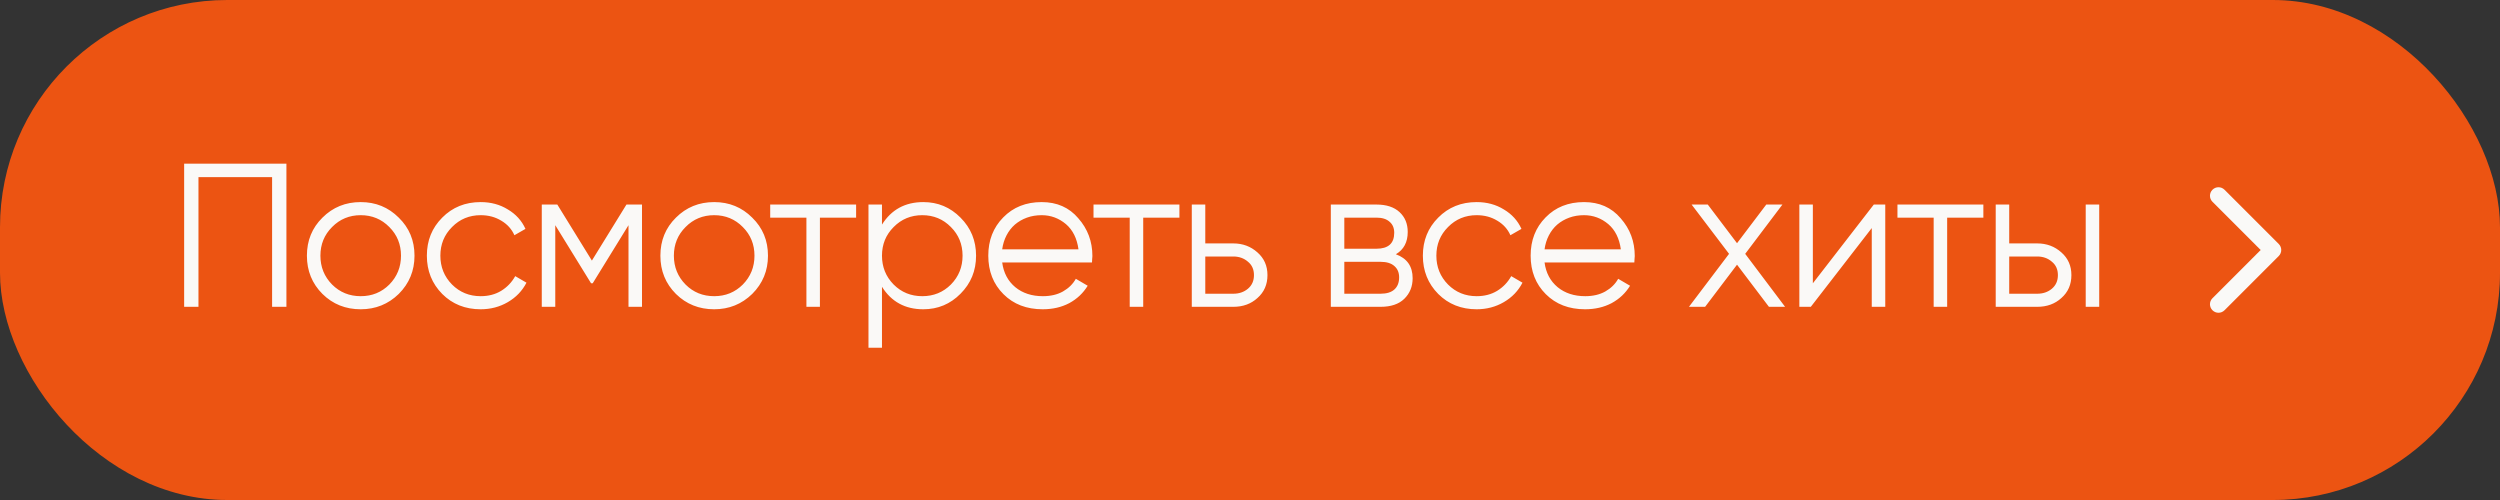 <?xml version="1.0" encoding="UTF-8"?> <svg xmlns="http://www.w3.org/2000/svg" width="220" height="44" viewBox="0 0 220 44" fill="none"><rect x="0" y="0" width="220" height="44" fill="#333333" stroke="none"/><rect width="220" height="44" rx="20" fill="#EC5412"></rect><path d="M25.205 14.4V27H23.945V15.588H17.465V27H16.205V14.4H25.205ZM35.09 25.866C34.166 26.766 33.05 27.216 31.742 27.216C30.41 27.216 29.288 26.766 28.376 25.866C27.464 24.954 27.008 23.832 27.008 22.5C27.008 21.168 27.464 20.052 28.376 19.152C29.288 18.24 30.41 17.784 31.742 17.784C33.062 17.784 34.178 18.24 35.09 19.152C36.014 20.052 36.476 21.168 36.476 22.5C36.476 23.82 36.014 24.942 35.09 25.866ZM29.222 25.038C29.906 25.722 30.746 26.064 31.742 26.064C32.738 26.064 33.578 25.722 34.262 25.038C34.946 24.342 35.288 23.496 35.288 22.5C35.288 21.504 34.946 20.664 34.262 19.98C33.578 19.284 32.738 18.936 31.742 18.936C30.746 18.936 29.906 19.284 29.222 19.98C28.538 20.664 28.196 21.504 28.196 22.5C28.196 23.496 28.538 24.342 29.222 25.038ZM42.298 27.216C40.942 27.216 39.814 26.766 38.914 25.866C38.014 24.954 37.564 23.832 37.564 22.5C37.564 21.168 38.014 20.052 38.914 19.152C39.814 18.24 40.942 17.784 42.298 17.784C43.198 17.784 43.996 18 44.692 18.432C45.4 18.852 45.916 19.422 46.24 20.142L45.268 20.7C45.028 20.16 44.644 19.734 44.116 19.422C43.588 19.098 42.982 18.936 42.298 18.936C41.302 18.936 40.462 19.284 39.778 19.98C39.094 20.664 38.752 21.504 38.752 22.5C38.752 23.496 39.094 24.342 39.778 25.038C40.462 25.722 41.302 26.064 42.298 26.064C42.982 26.064 43.582 25.908 44.098 25.596C44.626 25.272 45.04 24.84 45.34 24.3L46.33 24.876C45.958 25.596 45.412 26.166 44.692 26.586C43.972 27.006 43.174 27.216 42.298 27.216ZM56.496 18V27H55.308V19.818L52.158 24.93H52.014L48.864 19.818V27H47.676V18H49.044L52.086 22.932L55.128 18H56.496ZM66.195 25.866C65.272 26.766 64.156 27.216 62.847 27.216C61.516 27.216 60.394 26.766 59.481 25.866C58.569 24.954 58.114 23.832 58.114 22.5C58.114 21.168 58.569 20.052 59.481 19.152C60.394 18.24 61.516 17.784 62.847 17.784C64.168 17.784 65.284 18.24 66.195 19.152C67.12 20.052 67.582 21.168 67.582 22.5C67.582 23.82 67.12 24.942 66.195 25.866ZM60.328 25.038C61.011 25.722 61.852 26.064 62.847 26.064C63.843 26.064 64.683 25.722 65.368 25.038C66.052 24.342 66.394 23.496 66.394 22.5C66.394 21.504 66.052 20.664 65.368 19.98C64.683 19.284 63.843 18.936 62.847 18.936C61.852 18.936 61.011 19.284 60.328 19.98C59.644 20.664 59.301 21.504 59.301 22.5C59.301 23.496 59.644 24.342 60.328 25.038ZM75.338 18V19.152H72.152V27H70.964V19.152H67.778V18H75.338ZM81.25 17.784C82.534 17.784 83.626 18.24 84.526 19.152C85.438 20.064 85.894 21.18 85.894 22.5C85.894 23.82 85.438 24.936 84.526 25.848C83.626 26.76 82.534 27.216 81.25 27.216C79.654 27.216 78.442 26.556 77.614 25.236V30.6H76.426V18H77.614V19.764C78.442 18.444 79.654 17.784 81.25 17.784ZM78.64 25.038C79.324 25.722 80.164 26.064 81.16 26.064C82.156 26.064 82.996 25.722 83.68 25.038C84.364 24.342 84.706 23.496 84.706 22.5C84.706 21.504 84.364 20.664 83.68 19.98C82.996 19.284 82.156 18.936 81.16 18.936C80.164 18.936 79.324 19.284 78.64 19.98C77.956 20.664 77.614 21.504 77.614 22.5C77.614 23.496 77.956 24.342 78.64 25.038ZM91.667 17.784C93.011 17.784 94.085 18.258 94.889 19.206C95.717 20.142 96.131 21.252 96.131 22.536C96.131 22.596 96.125 22.674 96.113 22.77C96.113 22.866 96.107 22.974 96.095 23.094H88.193C88.313 24.006 88.697 24.732 89.345 25.272C89.993 25.8 90.803 26.064 91.775 26.064C92.459 26.064 93.047 25.926 93.539 25.65C94.043 25.362 94.421 24.99 94.673 24.534L95.717 25.146C95.321 25.794 94.781 26.304 94.097 26.676C93.413 27.036 92.633 27.216 91.757 27.216C90.341 27.216 89.189 26.772 88.301 25.884C87.413 24.996 86.969 23.868 86.969 22.5C86.969 21.144 87.407 20.022 88.283 19.134C89.159 18.234 90.287 17.784 91.667 17.784ZM91.667 18.936C91.199 18.936 90.767 19.008 90.371 19.152C89.975 19.296 89.621 19.5 89.309 19.764C89.009 20.028 88.763 20.346 88.571 20.718C88.379 21.09 88.253 21.498 88.193 21.942H94.907C94.775 20.982 94.409 20.244 93.809 19.728C93.185 19.2 92.471 18.936 91.667 18.936ZM103.789 18V19.152H100.603V27H99.415V19.152H96.229V18H103.789ZM108.531 21.42C109.359 21.42 110.067 21.684 110.655 22.212C111.243 22.728 111.537 23.394 111.537 24.21C111.537 25.038 111.243 25.71 110.655 26.226C110.091 26.742 109.383 27 108.531 27H104.877V18H106.065V21.42H108.531ZM108.531 25.848C109.035 25.848 109.461 25.704 109.809 25.416C110.169 25.116 110.349 24.714 110.349 24.21C110.349 23.706 110.169 23.31 109.809 23.022C109.461 22.722 109.035 22.572 108.531 22.572H106.065V25.848H108.531ZM122.836 22.374C123.82 22.734 124.312 23.436 124.312 24.48C124.312 25.212 124.066 25.818 123.574 26.298C123.094 26.766 122.398 27 121.486 27H117.112V18H121.126C122.002 18 122.68 18.222 123.16 18.666C123.64 19.11 123.88 19.692 123.88 20.412C123.88 21.312 123.532 21.966 122.836 22.374ZM118.3 19.152V21.888H121.126C122.17 21.888 122.692 21.42 122.692 20.484C122.692 20.064 122.554 19.74 122.278 19.512C122.014 19.272 121.63 19.152 121.126 19.152H118.3ZM121.486 25.848C122.026 25.848 122.434 25.722 122.71 25.47C122.986 25.218 123.124 24.864 123.124 24.408C123.124 23.988 122.986 23.658 122.71 23.418C122.434 23.166 122.026 23.04 121.486 23.04H118.3V25.848H121.486ZM129.946 27.216C128.59 27.216 127.462 26.766 126.562 25.866C125.662 24.954 125.212 23.832 125.212 22.5C125.212 21.168 125.662 20.052 126.562 19.152C127.462 18.24 128.59 17.784 129.946 17.784C130.846 17.784 131.644 18 132.34 18.432C133.048 18.852 133.564 19.422 133.888 20.142L132.916 20.7C132.676 20.16 132.292 19.734 131.764 19.422C131.236 19.098 130.63 18.936 129.946 18.936C128.95 18.936 128.11 19.284 127.426 19.98C126.742 20.664 126.4 21.504 126.4 22.5C126.4 23.496 126.742 24.342 127.426 25.038C128.11 25.722 128.95 26.064 129.946 26.064C130.63 26.064 131.23 25.908 131.746 25.596C132.274 25.272 132.688 24.84 132.988 24.3L133.978 24.876C133.606 25.596 133.06 26.166 132.34 26.586C131.62 27.006 130.822 27.216 129.946 27.216ZM139.394 17.784C140.738 17.784 141.812 18.258 142.616 19.206C143.444 20.142 143.858 21.252 143.858 22.536C143.858 22.596 143.852 22.674 143.84 22.77C143.84 22.866 143.834 22.974 143.822 23.094H135.92C136.04 24.006 136.424 24.732 137.072 25.272C137.72 25.8 138.53 26.064 139.502 26.064C140.186 26.064 140.774 25.926 141.266 25.65C141.77 25.362 142.148 24.99 142.4 24.534L143.444 25.146C143.048 25.794 142.508 26.304 141.824 26.676C141.14 27.036 140.36 27.216 139.484 27.216C138.068 27.216 136.916 26.772 136.028 25.884C135.14 24.996 134.696 23.868 134.696 22.5C134.696 21.144 135.134 20.022 136.01 19.134C136.886 18.234 138.014 17.784 139.394 17.784ZM139.394 18.936C138.926 18.936 138.494 19.008 138.098 19.152C137.702 19.296 137.348 19.5 137.036 19.764C136.736 20.028 136.49 20.346 136.298 20.718C136.106 21.09 135.98 21.498 135.92 21.942H142.634C142.502 20.982 142.136 20.244 141.536 19.728C140.912 19.2 140.198 18.936 139.394 18.936ZM157.088 27H155.666L152.858 23.292L150.05 27H148.628L152.156 22.338L148.862 18H150.284L152.858 21.402L155.432 18H156.854L153.578 22.338L157.088 27ZM164.895 18H165.903V27H164.715V20.07L159.351 27H158.343V18H159.531V24.93L164.895 18ZM174.536 18V19.152H171.35V27H170.162V19.152H166.976V18H174.536ZM179.277 21.42C180.105 21.42 180.813 21.684 181.401 22.212C181.989 22.728 182.283 23.394 182.283 24.21C182.283 25.038 181.989 25.71 181.401 26.226C180.837 26.742 180.129 27 179.277 27H175.623V18H176.811V21.42H179.277ZM183.543 18H184.731V27H183.543V18ZM179.277 25.848C179.781 25.848 180.207 25.704 180.555 25.416C180.915 25.116 181.095 24.714 181.095 24.21C181.095 23.706 180.915 23.31 180.555 23.022C180.207 22.722 179.781 22.572 179.277 22.572H176.811V25.848H179.277Z" fill="#FAF9F7"></path><path d="M200.53 22.53C200.823 22.237 200.823 21.763 200.53 21.47L195.757 16.697C195.464 16.404 194.99 16.404 194.697 16.697C194.404 16.99 194.404 17.465 194.697 17.757L198.939 22L194.697 26.243C194.404 26.535 194.404 27.01 194.697 27.303C194.99 27.596 195.464 27.596 195.757 27.303L200.53 22.53ZM199 22.75H200V21.25H199V22.75Z" fill="#FAF9F7"></path></svg> 